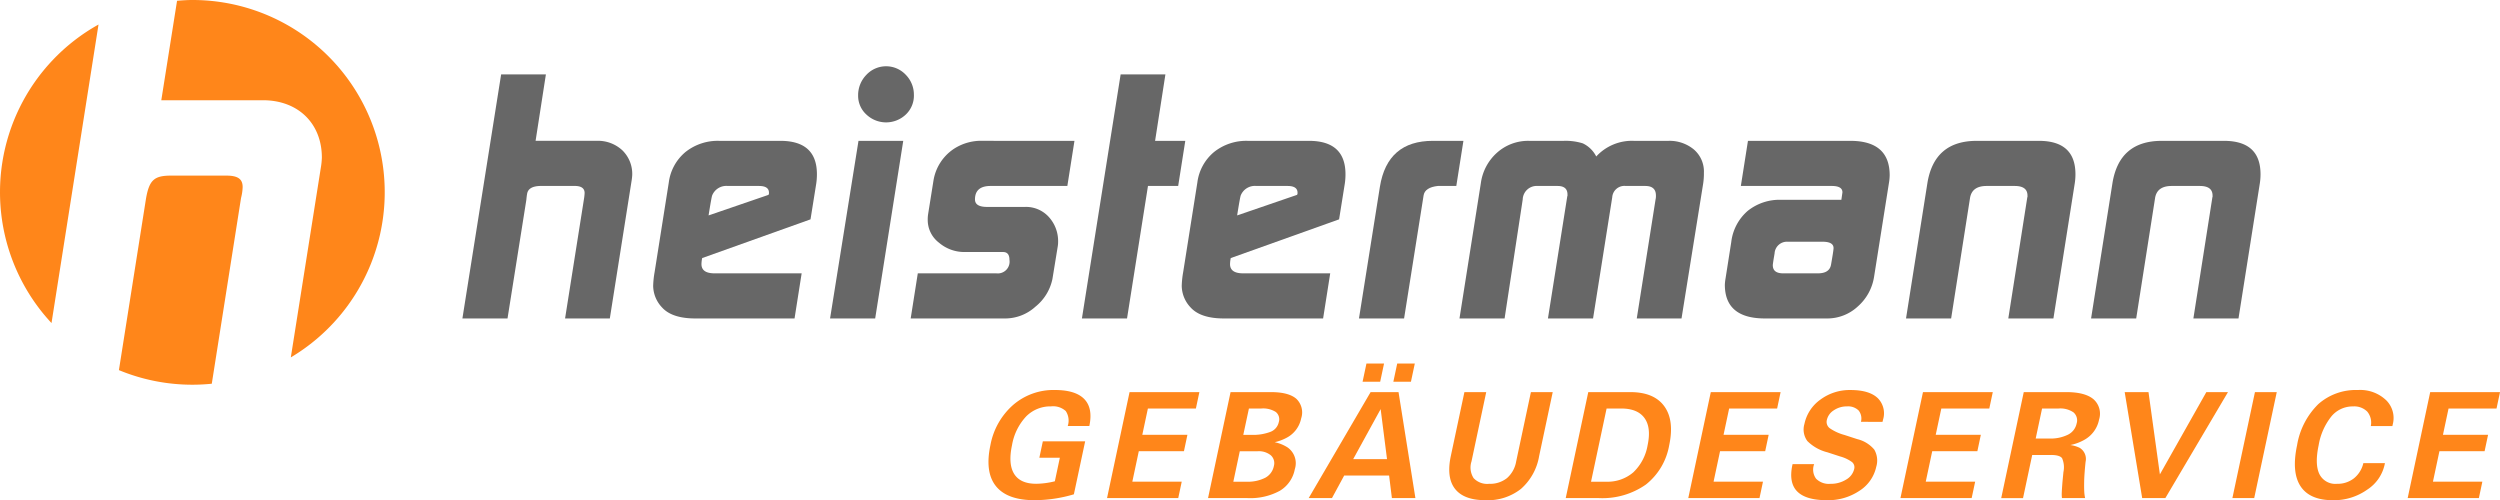 <svg xmlns="http://www.w3.org/2000/svg" width="465.515" height="93.141" viewBox="0 0 465.515 93.141">
  <g id="Group_78" data-name="Group 78" transform="translate(-203 -391.594)">
    <g id="Group_75" data-name="Group 75" transform="translate(289.104 403.931)">
      <path id="Path_39" data-name="Path 39" d="M514.657,455.447a9.9,9.9,0,0,1-.133,1.125L510.488,482.1h-8.333l3.506-22.159a9.551,9.551,0,0,0,.133-1.19q0-1.322-1.852-1.322h-6.219q-2.445,0-2.645,1.521c-.043.221-.089.573-.133,1.057L491.439,482.1h-8.4l7.211-45.442h8.334l-1.919,12.369h11.379a6.659,6.659,0,0,1,4.762,1.753A6.129,6.129,0,0,1,514.657,455.447Z" transform="translate(-483.039 -435.142)" fill="#676767"/>
      <path id="Path_40" data-name="Path 40" d="M629.053,483.108a11.6,11.6,0,0,1-.133,1.786l-1.059,6.614-20.173,7.21a5.817,5.817,0,0,0-.133,1.124q0,1.722,2.448,1.721h16.207l-1.324,8.4H606.433q-4.366,0-6.219-2.051a5.938,5.938,0,0,1-1.652-4.034,17.332,17.332,0,0,1,.263-2.514l2.648-16.735a8.824,8.824,0,0,1,3.141-5.688,9.651,9.651,0,0,1,6.251-2.051h11.377Q629.053,476.89,629.053,483.108Zm-8.929,3.44q0-1.255-1.852-1.256h-5.821a2.836,2.836,0,0,0-2.911,1.785q-.134.4-.661,3.7l11.179-3.836a.509.509,0,0,1,.066-.2Z" transform="translate(-563.042 -463.001)" fill="#676767"/>
      <path id="Path_41" data-name="Path 41" d="M719.317,445.607l-5.226,33.073h-8.4l5.293-33.073Zm1.984-8.533a4.84,4.84,0,0,1-1.513,3.639,5.339,5.339,0,0,1-7.327,0,4.714,4.714,0,0,1-1.545-3.572,5.4,5.4,0,0,1,1.511-3.8,5.027,5.027,0,0,1,7.362-.034A5.279,5.279,0,0,1,721.3,437.074Z" transform="translate(-637.231 -431.717)" fill="#676767"/>
      <path id="Path_42" data-name="Path 42" d="M785.012,476.89l-1.324,8.4H769.4q-2.912,0-2.911,2.513,0,1.391,2.25,1.39h7.077a5.729,5.729,0,0,1,4.432,1.885,6.667,6.667,0,0,1,1.719,4.663,4.9,4.9,0,0,1-.065.793l-.993,6.085a8.944,8.944,0,0,1-3.176,5.16,8.384,8.384,0,0,1-5.886,2.182h-17.33l1.324-8.4H770.46a2.194,2.194,0,0,0,2.448-2.514q0-1.454-1.191-1.455h-7.21a7.266,7.266,0,0,1-4.7-1.719,5.319,5.319,0,0,1-2.117-4.3,6.286,6.286,0,0,1,.065-.992l.993-6.218a8.765,8.765,0,0,1,3.769-5.954,9.312,9.312,0,0,1,5.558-1.521Z" transform="translate(-671.045 -463.001)" fill="#676767"/>
      <path id="Path_43" data-name="Path 43" d="M877.454,449.031l-1.324,8.4h-5.623l-3.9,24.672h-8.4l7.21-45.442h8.336l-1.92,12.369Z" transform="translate(-742.851 -435.142)" fill="#676767"/>
      <path id="Path_44" data-name="Path 44" d="M949.152,483.108a11.608,11.608,0,0,1-.132,1.786l-1.059,6.614-20.173,7.21a5.817,5.817,0,0,0-.133,1.124q0,1.722,2.448,1.721h16.206l-1.324,8.4H926.532q-4.366,0-6.219-2.051a5.939,5.939,0,0,1-1.652-4.034,17.288,17.288,0,0,1,.263-2.514l2.648-16.735a8.824,8.824,0,0,1,3.141-5.688,9.651,9.651,0,0,1,6.251-2.051H942.34Q949.152,476.89,949.152,483.108Zm-8.929,3.44q0-1.255-1.852-1.256H932.55a2.836,2.836,0,0,0-2.911,1.785q-.134.4-.661,3.7l11.179-3.836a.513.513,0,0,1,.065-.2Z" transform="translate(-784.719 -463.001)" fill="#676767"/>
      <path id="Path_45" data-name="Path 45" d="M1045.448,476.89l-1.324,8.4h-3.438q-2.38.264-2.646,1.719-1.656,10.517-3.639,22.953H1026l3.9-24.54q1.389-8.532,9.855-8.532Z" transform="translate(-859.055 -463.001)" fill="#676767"/>
      <path id="Path_46" data-name="Path 46" d="M1132.389,482.844a12.265,12.265,0,0,1-.133,1.984l-4.034,25.135h-8.334l3.5-22.159a2.671,2.671,0,0,0,.067-.727q0-1.785-1.984-1.785h-3.639a2.27,2.27,0,0,0-2.513,2.116l-3.571,22.556h-8.4l3.571-22.556a.569.569,0,0,1,.068-.264v-.265c0-1.057-.62-1.587-1.852-1.587h-3.706a2.6,2.6,0,0,0-2.778,2.513l-3.374,22.159h-8.4l3.969-25.135a9.263,9.263,0,0,1,3.008-5.722,8.675,8.675,0,0,1,5.986-2.216h6.416a10.792,10.792,0,0,1,3.571.463,5.378,5.378,0,0,1,2.515,2.448,9.015,9.015,0,0,1,7.01-2.911h6.417a7.09,7.09,0,0,1,4.729,1.588A5.4,5.4,0,0,1,1132.389,482.844Z" transform="translate(-901.216 -463.001)" fill="#676767"/>
      <path id="Path_47" data-name="Path 47" d="M1278.267,483.306a9.485,9.485,0,0,1-.132,1.389l-2.778,17.528a9.234,9.234,0,0,1-3.01,5.491,8.338,8.338,0,0,1-5.786,2.249H1255.05q-7.476,0-7.475-6.284a9.16,9.16,0,0,1,.133-1.19l1.059-6.747a9.065,9.065,0,0,1,3.076-5.821,9.488,9.488,0,0,1,6.251-2.051h11.177l.2-1.389q0-1.19-1.984-1.19h-16.932l1.322-8.4h19.05Q1278.267,476.89,1278.267,483.306Zm-10.451,13.559q0-1.19-2.05-1.19h-6.484a2.31,2.31,0,0,0-2.448,2.182q-.329,1.92-.33,2.183,0,1.522,1.919,1.522h6.482q2.181,0,2.448-1.654Q1267.816,497.265,1267.816,496.866Z" transform="translate(-1012.501 -463.001)" fill="#676767"/>
      <path id="Path_48" data-name="Path 48" d="M1388.834,483.108a11.177,11.177,0,0,1-.133,1.72l-3.969,25.135h-8.4l3.506-22.357a.6.6,0,0,1,.065-.265v-.264q0-1.785-2.38-1.785H1372.3q-2.778,0-3.109,2.315l-3.506,22.357h-8.4l3.969-25.135q1.255-7.937,9.193-7.938h11.577Q1388.833,476.89,1388.834,483.108Z" transform="translate(-1088.477 -463.001)" fill="#676767"/>
      <path id="Path_49" data-name="Path 49" d="M1500.918,483.108a11.177,11.177,0,0,1-.133,1.72l-3.969,25.135h-8.4l3.506-22.357a.6.6,0,0,1,.065-.265v-.264q0-1.785-2.38-1.785h-5.227q-2.778,0-3.108,2.315l-3.506,22.357h-8.4l3.969-25.135q1.255-7.937,9.193-7.938h11.577Q1500.917,476.89,1500.918,483.108Z" transform="translate(-1166.098 -463.001)" fill="#676767"/>
    </g>
    <g id="Group_76" data-name="Group 76" transform="translate(387.063 459.286)">
      <path id="Path_50" data-name="Path 50" d="M810.221,648.3q-5.1,0-7.2-2.612t-1.031-7.64a13.13,13.13,0,0,1,4.241-7.494,11.49,11.49,0,0,1,7.731-2.774q3.881,0,5.515,1.7t.93,5.006h-4.02a3.226,3.226,0,0,0-.368-2.787,3.508,3.508,0,0,0-2.747-.867,6.326,6.326,0,0,0-4.635,1.877,10.363,10.363,0,0,0-2.625,5.337q-.75,3.528.4,5.363t4.1,1.834a15.074,15.074,0,0,0,3.474-.462l.931-4.384H811.1l.649-3.054h7.882l-2.1,9.861A26.019,26.019,0,0,1,810.221,648.3Z" transform="translate(-801.631 -622.853)" fill="#ff861a"/>
      <path id="Path_51" data-name="Path 51" d="M873.422,648.795l4.194-19.735h13l-.325,1.526-.323,1.527H881.03l-1.042,4.9h8.4l-.323,1.527-.323,1.526h-8.406l-1.206,5.674h9.2l-.323,1.526-.326,1.527Z" transform="translate(-851.348 -623.738)" fill="#ff861a"/>
      <path id="Path_52" data-name="Path 52" d="M938.783,629.06h7.507q3.292,0,4.724,1.232a3.494,3.494,0,0,1,.92,3.642,5.251,5.251,0,0,1-2.718,3.628,8.757,8.757,0,0,1-2.22.825,7.114,7.114,0,0,1,2.411.98,3.586,3.586,0,0,1,1.338,4.049,5.943,5.943,0,0,1-2.793,4.02,11.491,11.491,0,0,1-6.009,1.359h-7.355Zm.514,16.682h2.422a7.169,7.169,0,0,0,3.526-.736,3.163,3.163,0,0,0,1.6-2.178,1.971,1.971,0,0,0-.563-2,3.537,3.537,0,0,0-2.464-.757h-3.319Zm1.855-8.727h1.458a9.056,9.056,0,0,0,3.644-.573,2.489,2.489,0,0,0,1.508-1.794,1.743,1.743,0,0,0-.559-1.89,4.408,4.408,0,0,0-2.7-.645H942.2Z" transform="translate(-893.707 -623.738)" fill="#ff861a"/>
      <path id="Path_53" data-name="Path 53" d="M1007.065,617.072h5.2l3.142,19.735h-4.377l-.521-4.2h-8.365l-2.275,4.2h-4.335Zm-3.243,12.479h6.3l-1.189-9.342h.017Zm2.47-17.8h3.276l-.72,3.389h-3.276Zm5.728,0h3.276l-.72,3.389H1011.3Z" transform="translate(-935.913 -611.75)" fill="#ff861a"/>
      <path id="Path_54" data-name="Path 54" d="M1097.4,640.965a10.438,10.438,0,0,1-3.4,6.128,9.994,9.994,0,0,1-6.572,2.094q-4.02,0-5.675-2.094t-.8-6.128l2.531-11.9h4.062l-2.745,12.914a3.649,3.649,0,0,0,.4,3.1,3.456,3.456,0,0,0,2.877,1.056,5.06,5.06,0,0,0,3.327-1.056,5.3,5.3,0,0,0,1.716-3.1l2.745-12.914h4.062Z" transform="translate(-994.866 -623.738)" fill="#ff861a"/>
      <path id="Path_55" data-name="Path 55" d="M1155.407,629.06h7.83q4.4,0,6.314,2.619t.928,7.256a11.894,11.894,0,0,1-4.354,7.345,14.1,14.1,0,0,1-8.723,2.515h-6.192Zm.514,16.682h2.817a7.346,7.346,0,0,0,5.047-1.737,9.032,9.032,0,0,0,2.673-5.07q.7-3.278-.586-5.05t-4.335-1.772h-2.718Z" transform="translate(-1043.725 -623.738)" fill="#ff861a"/>
      <path id="Path_56" data-name="Path 56" d="M1225.422,648.795l4.194-19.735h13l-.326,1.526-.323,1.527h-8.935l-1.042,4.9h8.4l-.323,1.527-.323,1.526h-8.406l-1.206,5.674h9.2l-.323,1.526-.326,1.527Z" transform="translate(-1095.118 -623.738)" fill="#ff861a"/>
      <path id="Path_57" data-name="Path 57" d="M1300.751,633.707a2.376,2.376,0,0,0-.435-2.115,2.783,2.783,0,0,0-2.163-.756,4.267,4.267,0,0,0-2.447.721,2.878,2.878,0,0,0-1.3,1.8,1.485,1.485,0,0,0,.517,1.527,8.955,8.955,0,0,0,2.779,1.275l2.367.77a5.942,5.942,0,0,1,3.165,1.947,4.057,4.057,0,0,1,.366,3.221,7.065,7.065,0,0,1-3.151,4.468,10.46,10.46,0,0,1-6.011,1.737q-3.979,0-5.587-1.667-1.557-1.624-.87-4.86l.04-.183h4.018a2.872,2.872,0,0,0,.355,2.7,3.344,3.344,0,0,0,2.693.959,5.35,5.35,0,0,0,2.9-.783,3.078,3.078,0,0,0,1.51-1.975,1.259,1.259,0,0,0-.4-1.289,6.762,6.762,0,0,0-2.222-1.05l-2.367-.771a8.048,8.048,0,0,1-3.736-2.1,3.63,3.63,0,0,1-.542-3.179,7.431,7.431,0,0,1,2.991-4.546,9.139,9.139,0,0,1,5.578-1.772q3.573,0,5.144,1.569a4,4,0,0,1,.933,3.922l-.107.435Z" transform="translate(-1138.298 -622.853)" fill="#ff861a"/>
      <path id="Path_58" data-name="Path 58" d="M1353.913,648.795l4.194-19.735h13l-.326,1.526-.323,1.527h-8.935l-1.042,4.9h8.4l-.323,1.527-.323,1.526h-8.406l-1.206,5.674h9.2l-.323,1.526-.326,1.527Z" transform="translate(-1184.101 -623.738)" fill="#ff861a"/>
      <path id="Path_59" data-name="Path 59" d="M1419.137,629.06h7.927q3.475,0,5.049,1.317a3.593,3.593,0,0,1,1.048,3.8,5.519,5.519,0,0,1-2.8,3.8,8.754,8.754,0,0,1-2.567.939,5.633,5.633,0,0,1,1.754.518,2.421,2.421,0,0,1,1.1,2.619q-.2,1.919-.256,3.376l-.006.293q-.022,1.094.013,1.786a7.786,7.786,0,0,0,.162,1.281h-4.312a6.378,6.378,0,0,1-.03-1.079c.017-.457.063-1.12.134-1.989l.17-1.764a4.25,4.25,0,0,0-.246-2.584q-.435-.61-2.094-.609h-3.472l-1.71,8.04h-4.062Zm2.224,8.642h2.52a7.29,7.29,0,0,0,3.5-.722,3,3,0,0,0,1.6-2.067,1.963,1.963,0,0,0-.58-2.079,4.319,4.319,0,0,0-2.772-.721h-3.081Z" transform="translate(-1226.365 -623.738)" fill="#ff861a"/>
      <path id="Path_60" data-name="Path 60" d="M1489.713,629.06h4.432l2.12,15.308h.008l8.643-15.308h4.028l-11.661,19.735h-4.314Z" transform="translate(-1278.146 -623.738)" fill="#ff861a"/>
      <path id="Path_61" data-name="Path 61" d="M1559.145,629.06h4.062l-4.2,19.735h-4.062Z" transform="translate(-1323.324 -623.738)" fill="#ff861a"/>
      <path id="Path_62" data-name="Path 62" d="M1609.539,641.4a7.439,7.439,0,0,1-3.27,4.917,10.76,10.76,0,0,1-6.4,1.988q-4.341,0-6.049-2.612t-.638-7.64a13.9,13.9,0,0,1,3.957-7.648,10.535,10.535,0,0,1,7.358-2.619,6.989,6.989,0,0,1,5.305,1.933,4.657,4.657,0,0,1,1.189,4.481l-.063.294h-4.02a3.207,3.207,0,0,0-.666-2.695,3.437,3.437,0,0,0-2.661-.96,5.135,5.135,0,0,0-4,1.842,11.674,11.674,0,0,0-2.382,5.372q-.749,3.528.126,5.363a3.307,3.307,0,0,0,3.289,1.834,4.931,4.931,0,0,0,3.142-1.014,5.094,5.094,0,0,0,1.764-2.836Z" transform="translate(-1349.513 -622.853)" fill="#ff861a"/>
      <path id="Path_63" data-name="Path 63" d="M1661.088,648.795l4.195-19.735h13l-.326,1.526-.323,1.527H1668.7l-1.042,4.9h8.4l-.323,1.527-.323,1.526H1667l-1.206,5.674h9.2l-.323,1.526-.326,1.527Z" transform="translate(-1396.828 -623.738)" fill="#ff861a"/>
    </g>
    <g id="Group_77" data-name="Group 77" transform="translate(203 391.594)">
      <path id="Path_64" data-name="Path 64" d="M221.344,406.446a35.745,35.745,0,0,0-8.753,55.587Z" transform="translate(-203 -401.879)" fill="#ff861a"/>
      <path id="Path_65" data-name="Path 65" d="M306.466,391.594c-.962,0-1.906.069-2.849.144l-2.934,18.52H319.6c6.611,0,10.981,4.373,10.981,10.679a13.9,13.9,0,0,1-.2,1.931L324.8,458.143a35.792,35.792,0,0,0-18.33-66.549Z" transform="translate(-270.648 -391.594)" fill="#ff861a"/>
      <path id="Path_66" data-name="Path 66" d="M297.757,502.11a9.311,9.311,0,0,0,.3-2.035c0-1.525-.915-2.134-3.051-2.134H284.74c-3.153,0-4.068.813-4.678,4.271l-5.046,31.949a35.688,35.688,0,0,0,13.675,2.717c1.222,0,2.428-.063,3.618-.183Z" transform="translate(-252.874 -465.242)" fill="#ff861a"/>
    </g>
  </g>
</svg>